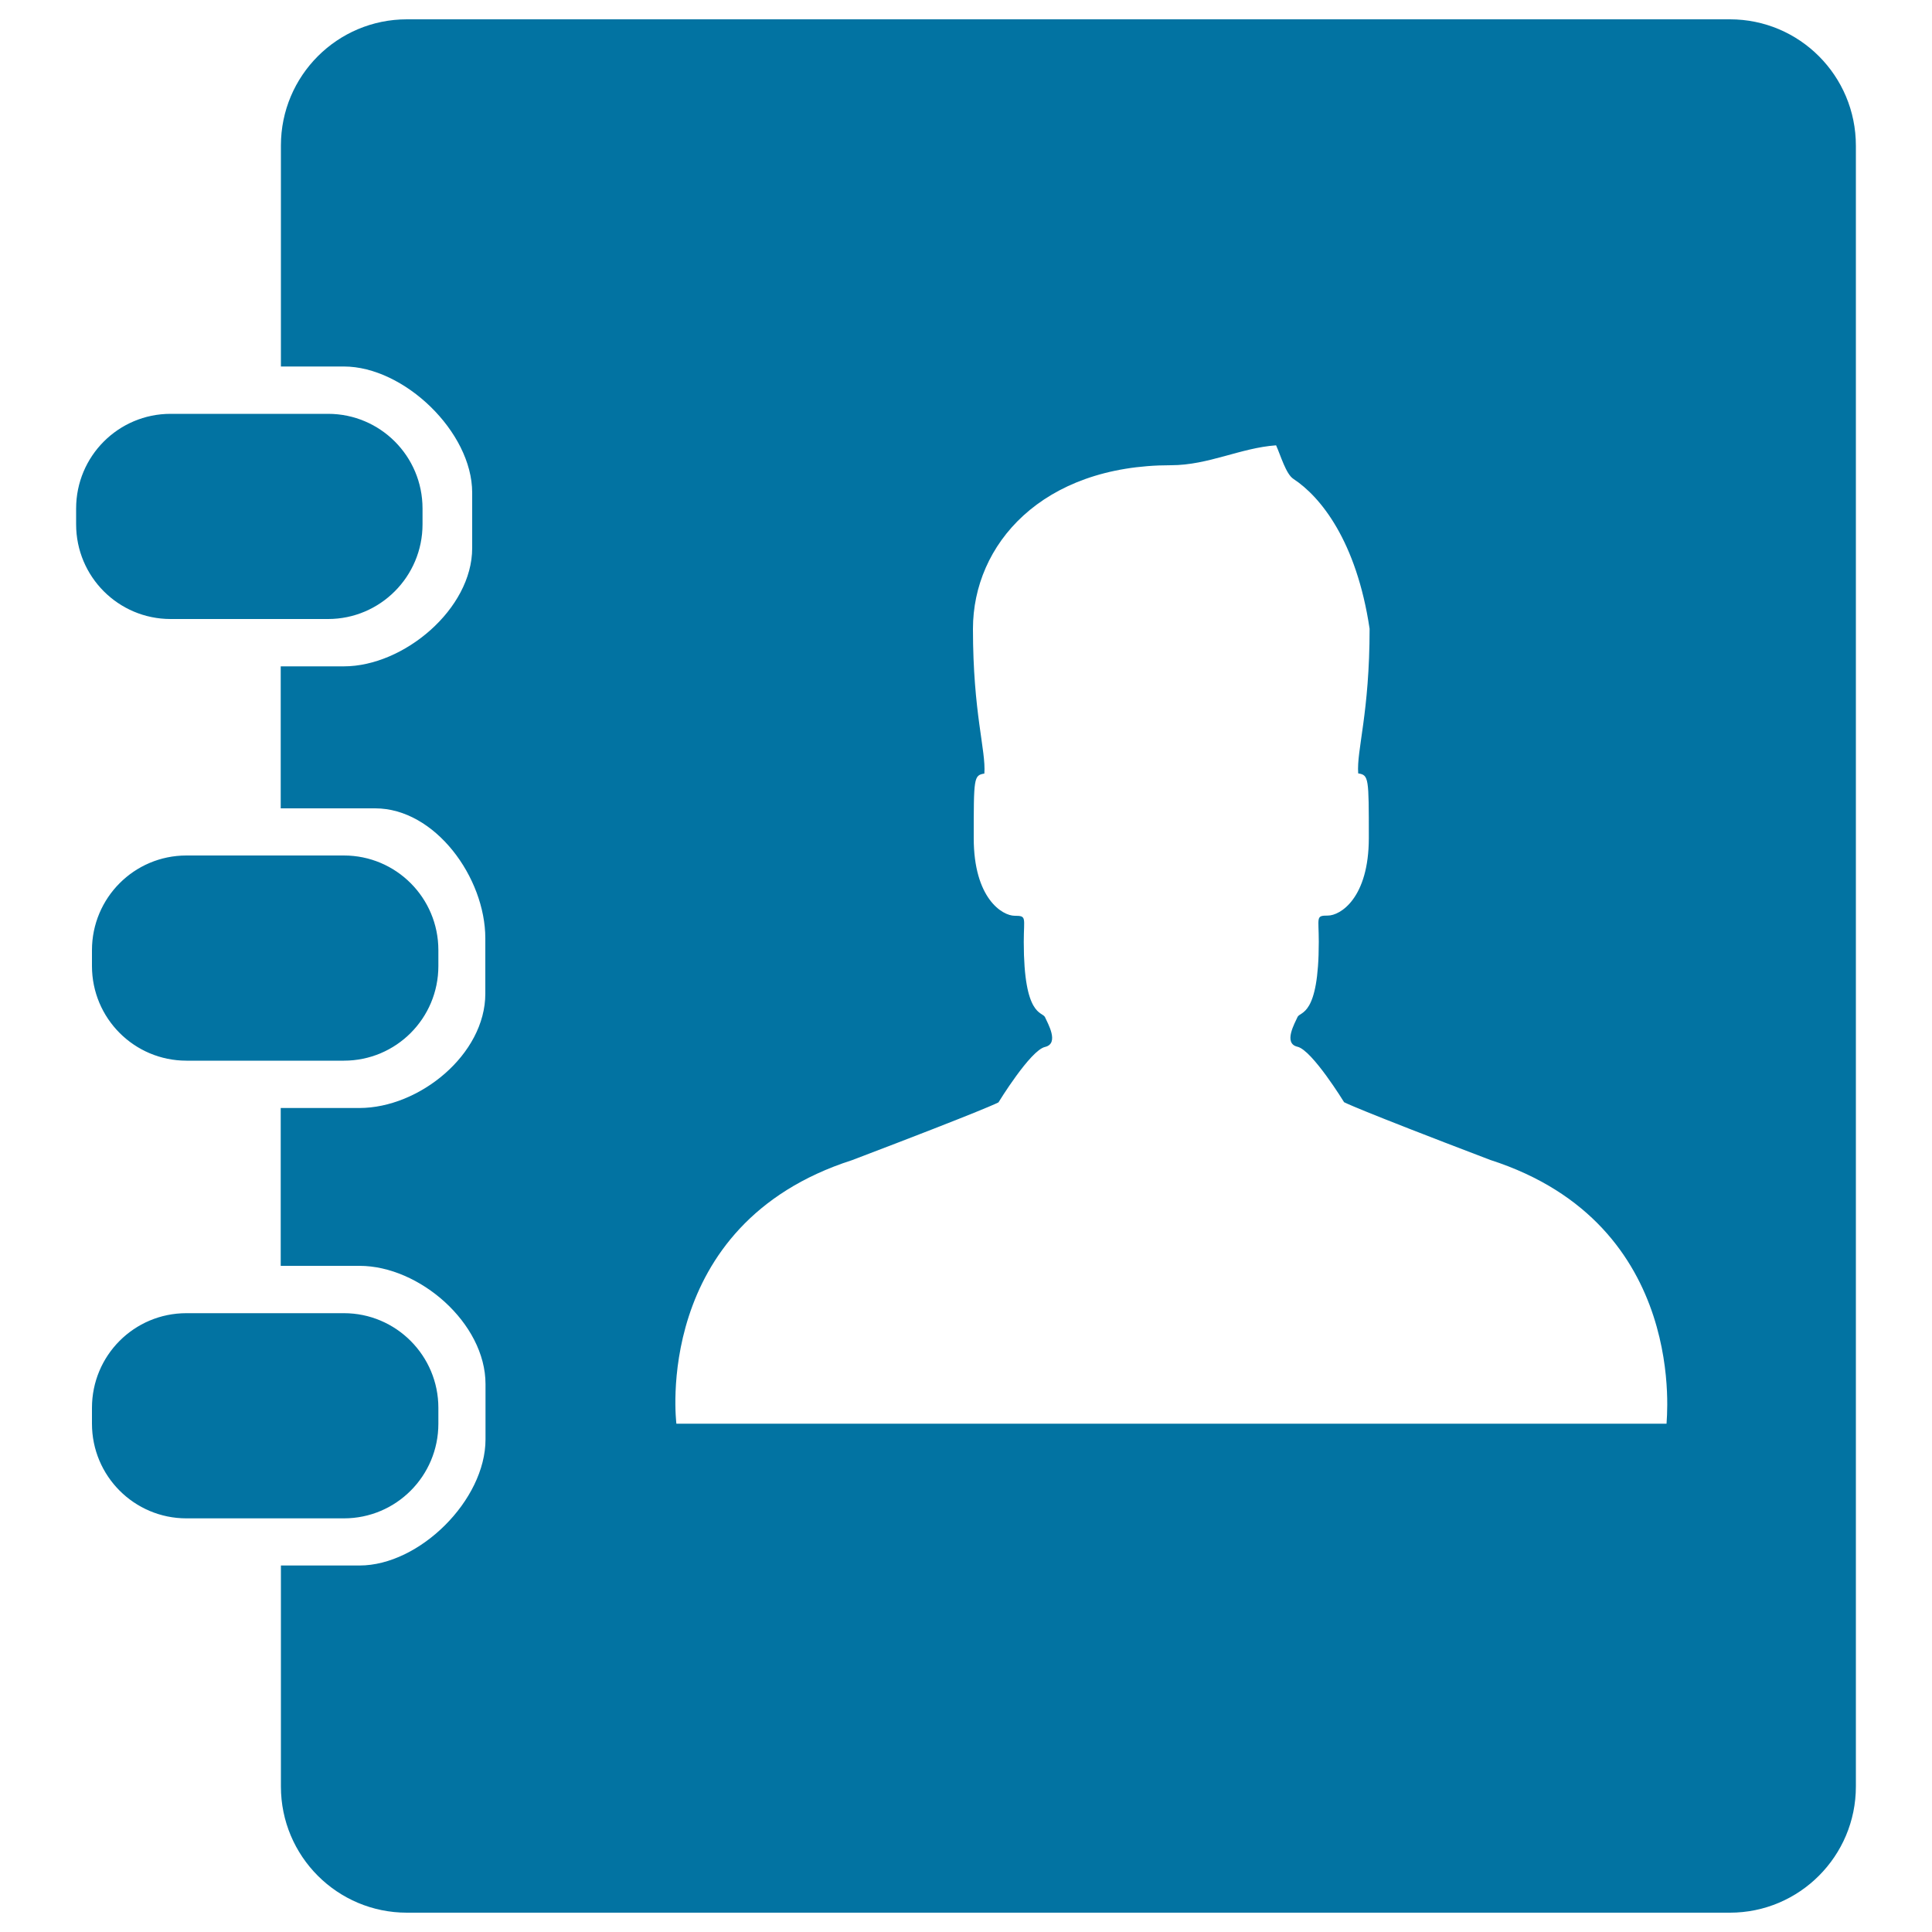 <svg xmlns="http://www.w3.org/2000/svg" viewBox="0 0 1000 1000" style="fill:#0273a2">
<title>Contacts SVG icon</title>
<path d="M895.4,990H210.6c-36,0-65.2-29.2-65.2-65.3V810.3h40.7c31,0,65.2-33.8,65.2-65.3v-28.6c0-31.5-34.2-61.2-65.2-61.2h-40.8v-81.7h40.7c31,0,65.2-27.7,65.2-59.2v-28.6c0-31.5-26-67.3-57-67.3h-48.9v-73.5H178c31,0,66.4-29.7,66.4-61.2V255c0-31.5-35.3-65.3-66.4-65.3h-32.6V75.3c0-36.1,29.2-65.3,65.2-65.3h684.8c36,0,65.2,29.2,65.2,65.4v849.3C960.6,960.7,931.4,990,895.4,990z M771.4,600.4c-70.6-26.9-75.7-29.9-75.7-29.9s-16.5-26.9-24.1-28.7c-7.6-1.7-1.3-12.4,0-15.4c1.3-3,11,0,11-38.9c0-12.8-1.7-13.6,4.7-13.6c6.4,0,21.2-9,21.2-40.2c0-31.2,0-32.5-5.5-33.4c-0.9-12,5.9-31.2,5.9-74.9c-6.8-45.4-25.4-68.3-39.4-77.5c-3.9-2.5-6.6-12.1-9-17.4c-18.4,1.3-35,10.3-54.4,10.3c-66.9,0-102.5,41.1-102.5,84.7c0,43.6,6.8,62.9,5.9,74.9c-5.5,0.9-5.5,2.1-5.5,33.4c0,31.2,14.8,40.2,21.2,40.2s4.7,0.9,4.7,13.6c0,38.9,9.7,35.9,11,38.9c1.3,3,7.6,13.6,0,15.4c-7.6,1.7-24.1,28.7-24.1,28.7s-5.1,3-75.8,29.9c-104,33.4-90.9,136.4-90.9,136.4l256.2,0l256.3,0C862.3,736.8,875.2,633.8,771.4,600.4z M218.7,263.2v8.2c0,27-21.9,49-48.9,49H88.3c-27,0-48.9-21.9-48.9-49v-8.2c0-27.1,21.9-49,48.9-49h81.5C196.8,214.2,218.7,236.1,218.7,263.2z M96.5,442.8H178c27,0,48.9,21.9,48.9,49v8.2c0,27.1-21.9,49-48.9,49H96.5c-27,0-48.9-21.9-48.9-49v-8.2C47.6,464.8,69.4,442.8,96.5,442.8z M96.5,679.7H178c27,0,48.9,22,48.9,49v8.2c0,27.1-21.9,49-48.9,49H96.5c-27,0-48.9-21.9-48.9-49v-8.2C47.6,701.6,69.4,679.7,96.5,679.7z"/>
</svg>